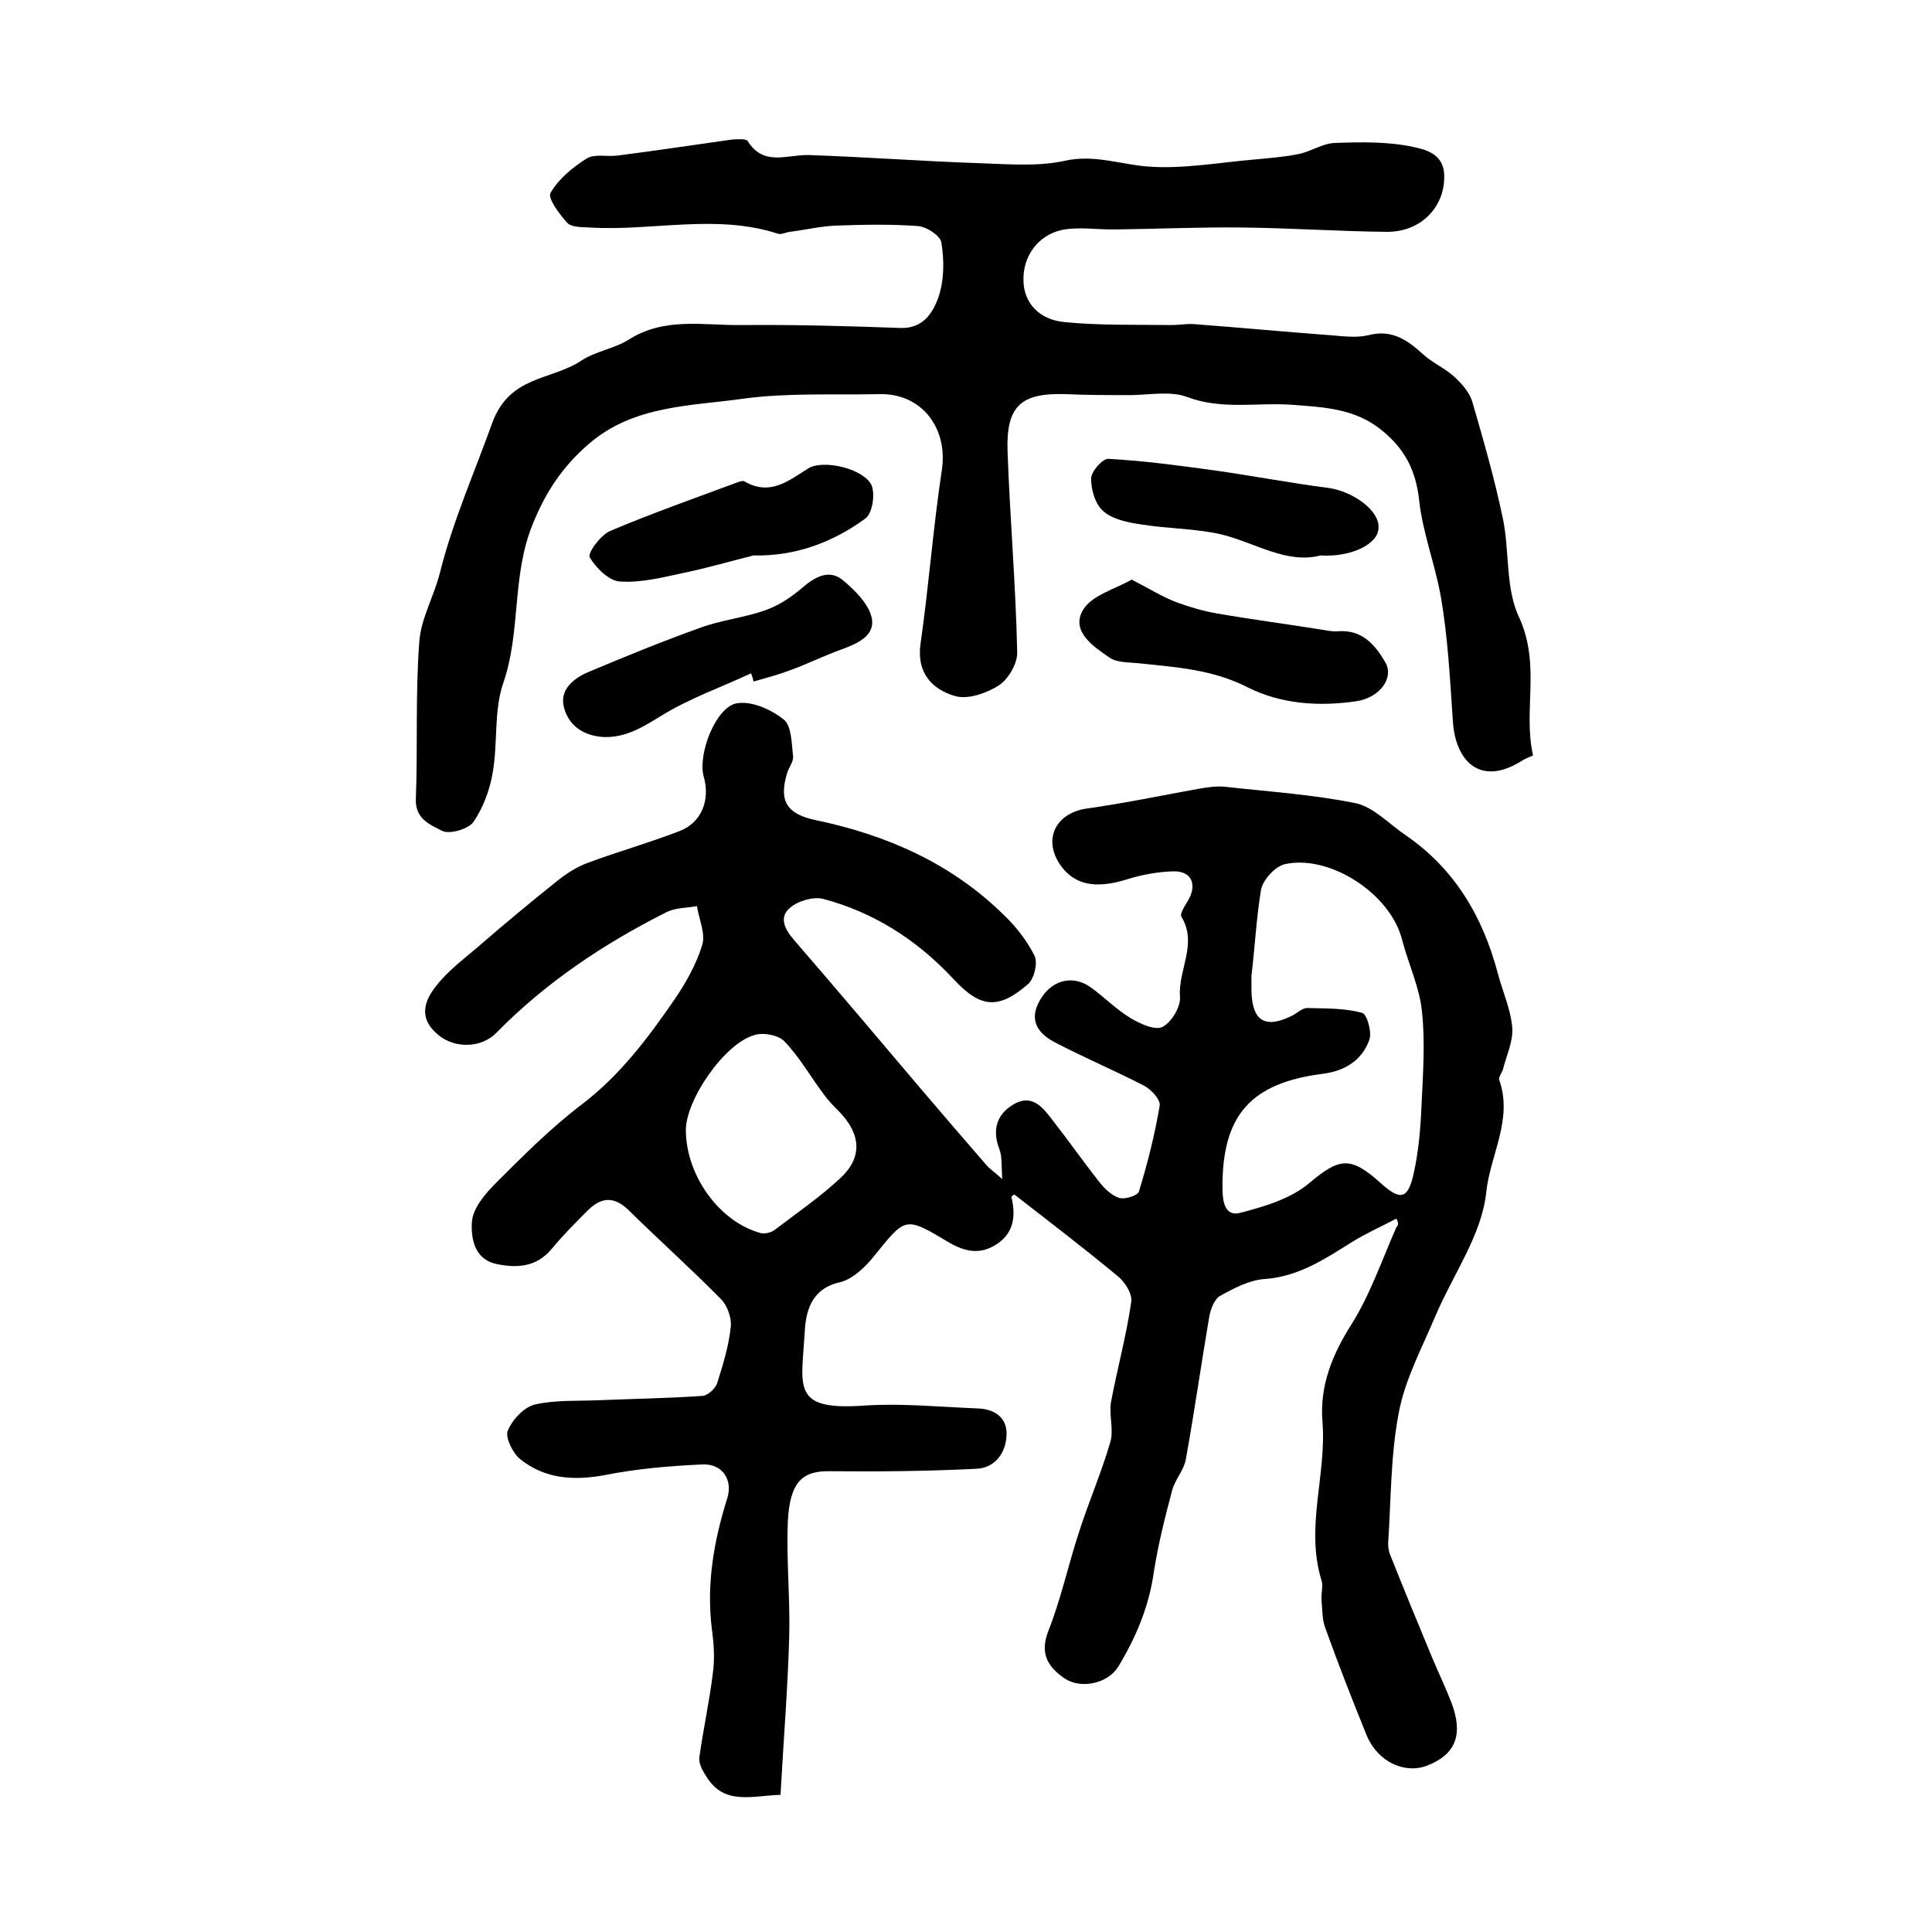 <?xml version="1.0" encoding="utf-8"?>
<!-- Generator: Adobe Illustrator 22.0.0, SVG Export Plug-In . SVG Version: 6.00 Build 0)  -->
<svg version="1.1" id="图层_1" xmlns="http://www.w3.org/2000/svg" xmlns:xlink="http://www.w3.org/1999/xlink" x="0px" y="0px"
	 viewBox="0 0 400 400" style="enable-background:new 0 0 400 400;" xml:space="preserve">
<style type="text/css">
	.st0{fill:#FFFFFF;}
</style>
<g>
	
	<path d="M289.1,252.3c-3,1.6-6.2,3-9.1,4.8c-5.6,3.5-11.1,7.2-18.1,7.7c-3.2,0.2-6.4,1.9-9.3,3.5c-1.1,0.6-1.9,2.6-2.2,4.1
		c-1.7,9.9-3.1,19.9-4.9,29.8c-0.4,2.2-2.2,4.1-2.8,6.3c-1.5,5.6-2.9,11.2-3.8,16.9c-1,7.2-3.7,13.6-7.4,19.7
		c-2.1,3.4-7.6,4.7-11.1,2.4c-3.3-2.3-5.2-5-3.4-9.7c2.7-6.8,4.2-14,6.5-20.9c2-6.2,4.6-12.2,6.4-18.4c0.7-2.5-0.3-5.5,0.1-8.1
		c1.3-7,3.2-13.8,4.2-20.8c0.3-1.7-1.3-4.2-2.8-5.4c-7-5.8-14.2-11.3-21.4-16.9c-0.2,0.1-0.6,0.4-0.6,0.5c0.9,3.8,0.6,7.3-2.9,9.7
		c-3.7,2.5-7,1.6-10.6-0.6c-8.5-5.1-8.5-4.8-14.8,3c-1.9,2.4-4.6,5-7.3,5.6c-6,1.4-7,6.2-7.2,10.5c-0.7,11.4-2.7,16.1,12.5,15
		c7.7-0.5,15.6,0.3,23.3,0.6c3.4,0.1,6.1,1.8,6,5.4c-0.1,3.8-2.4,7-6.4,7.1c-10,0.5-20.1,0.6-30.2,0.5c-5.7-0.1-8.3,2.2-8.7,10.6
		c-0.3,7.8,0.5,15.7,0.3,23.6c-0.3,10.9-1.2,21.7-1.8,32.8c-6,0.2-11.6,2.2-15.3-3.7c-0.8-1.2-1.7-2.8-1.5-4.1
		c0.8-5.8,2.1-11.6,2.8-17.5c0.4-2.9,0.2-5.9-0.2-8.9c-1.2-9.4,0.4-18.4,3.2-27.3c1.1-3.6-0.9-7.1-5.2-6.9
		c-6.8,0.3-13.6,0.9-20.2,2.2c-6.4,1.2-12.4,0.8-17.5-3.3c-1.5-1.2-3.1-4.4-2.6-5.8c0.9-2.3,3.3-4.9,5.6-5.5c4.3-1,8.9-0.7,13.3-0.9
		c7.2-0.3,14.4-0.4,21.5-0.9c1.1-0.1,2.7-1.6,3-2.7c1.2-3.8,2.4-7.7,2.8-11.6c0.2-1.8-0.7-4.4-2-5.7c-6.2-6.3-12.7-12.1-19-18.3
		c-3-3-5.7-3-8.6-0.1c-2.6,2.6-5.2,5.2-7.5,8c-3.1,3.7-7.1,4-11.4,3.1c-4.7-1-5.3-5.5-5.1-8.7c0.2-2.9,2.8-5.9,5.1-8.2
		c5.6-5.6,11.3-11.3,17.6-16.1c7.9-6,13.7-13.7,19.2-21.7c2.4-3.5,4.6-7.4,5.8-11.4c0.7-2.3-0.7-5.3-1.1-8c-2.1,0.4-4.5,0.3-6.4,1.3
		c-12.9,6.5-24.9,14.5-35.1,24.9c-3.1,3.2-8.5,3.3-11.9,0.6c-3.5-2.8-4-6.1-0.5-10.4c2.6-3.3,6.1-5.8,9.3-8.6
		c5.2-4.5,10.5-8.9,15.9-13.2c1.9-1.5,4-2.8,6.2-3.6c6.2-2.3,12.6-4.1,18.8-6.5c4.6-1.7,6.5-6.4,5.1-11.3
		c-1.3-4.6,2.5-14.5,6.9-15.2c3.1-0.5,7.1,1.3,9.7,3.4c1.6,1.3,1.6,5,1.9,7.6c0.1,1.2-1,2.4-1.3,3.7c-1.7,5.7,0.2,8.3,6,9.5
		c14.8,3.1,28.2,9,39.1,19.8c2.5,2.4,4.7,5.3,6.2,8.3c0.7,1.5-0.1,4.7-1.3,5.8c-6.1,5.3-9.8,5.1-15.4-0.9
		c-7.5-8.1-16.5-13.9-27.1-16.7c-2-0.5-5.2,0.4-6.9,1.9c-2.2,1.9-1.1,4.3,0.8,6.5c8.9,10.3,17.7,20.7,26.5,31.1
		c4.5,5.3,9,10.5,13.5,15.7c0.6,0.7,1.4,1.2,3.2,2.8c-0.2-3,0-4.7-0.6-6.2c-1.6-4.2-0.4-7.4,3.2-9.4c3.7-2,5.9,0.9,7.8,3.4
		c3.3,4.2,6.3,8.5,9.6,12.7c1.1,1.4,2.6,2.9,4.2,3.4c1.2,0.4,3.9-0.5,4.1-1.3c1.8-5.9,3.3-11.8,4.3-17.8c0.2-1.2-1.7-3.3-3.2-4.1
		c-6.2-3.2-12.6-5.9-18.7-9.1c-4.4-2.4-5-5.6-2.4-9.4c2.4-3.5,6.5-4.4,10-1.9c2.8,2,5.3,4.6,8.3,6.4c2,1.2,5.1,2.6,6.6,1.8
		c1.9-1,3.8-4.2,3.6-6.3c-0.4-5.5,3.7-10.9,0.3-16.5c-0.4-0.6,0.8-2.4,1.4-3.4c1.9-3.3,0.7-6.1-3.1-6c-3.2,0.1-6.6,0.7-9.7,1.7
		c-6.5,2-10.9,1.1-13.8-3.2c-3.5-5.3-0.7-10.6,5.6-11.5c7.8-1.1,15.5-2.7,23.2-4.1c1.8-0.3,3.7-0.6,5.5-0.4c9,1,18.2,1.6,27,3.4
		c3.7,0.8,6.9,4.3,10.3,6.6c10.2,7,16,16.9,19.1,28.6c1,3.8,2.7,7.5,3,11.3c0.2,2.8-1.2,5.7-1.9,8.5c-0.2,0.8-1,1.7-0.8,2.3
		c2.9,8.1-1.9,15.6-2.7,23.3c-0.9,8.7-6.8,16.9-10.4,25.3c-2.8,6.7-6.4,13.3-7.7,20.3c-1.7,8.8-1.6,18-2.2,27.1c0,0.6,0.1,1.4,0.3,2
		c2.9,7.3,5.9,14.6,8.9,21.8c1.3,3.1,2.7,6,3.9,9.1c2.5,6.6,0.9,10.7-4.9,13c-4.7,1.9-10.3-0.7-12.6-6.1c-3-7.4-5.9-14.8-8.6-22.3
		c-0.7-1.8-0.6-3.9-0.8-5.9c-0.1-1.3,0.4-2.8,0-4c-3.4-11,1.1-21.9,0.2-32.9c-0.6-7.3,2-13.8,6-20.1c3.9-6.2,6.3-13.3,9.3-20.1
		C289.7,253.5,289.4,252.9,289.1,252.3z M259.1,202c0,1.3,0,2.3,0,3.3c0.2,6.2,2.9,7.7,8.4,5c1-0.5,2.1-1.6,3.1-1.6
		c3.8,0.1,7.8,0,11.4,1c1,0.2,2.1,4,1.5,5.6c-1.5,4.2-5,6.4-9.5,7c-15.1,1.9-21,8.6-20.9,23.7c0,2.5,0.4,6,3.7,5.1
		c5-1.3,10.4-2.9,14.2-6.1c6.2-5.2,8.5-5.8,14.8-0.1c4.1,3.7,5.7,3.5,6.9-2c1-4.5,1.4-9.2,1.6-13.8c0.3-6.6,0.8-13.2,0.1-19.7
		c-0.5-5-2.8-9.8-4.1-14.8c-2.4-9.6-15-17.7-24.2-15.7c-2,0.4-4.5,3.1-5,5.2C260.1,190.1,259.8,196.3,259.1,202z M142,234.1
		c0.1,9.4,7,18.9,15.5,21.2c0.8,0.2,2.1-0.1,2.8-0.6c4.6-3.5,9.4-6.8,13.6-10.7c4.7-4.3,4.4-9.1-0.1-13.8c-1.2-1.2-2.3-2.3-3.3-3.7
		c-2.7-3.6-5-7.7-8.1-10.9c-1.2-1.3-4.4-1.9-6.2-1.3C150,216,141.9,227.8,142,234.1z"/>
	<path d="M317.4,156.4c-1.1,0.5-1.7,0.7-2.3,1.1c-8.7,5.5-13.8,0-14.3-8.2c-0.6-8.6-1-17.2-2.5-25.8c-1.2-6.8-3.8-13.3-4.5-20.1
		c-0.7-6.1-3-10.5-7.7-14.3c-5.6-4.6-12.2-4.8-18.7-5.3c-7.2-0.5-14.4,1.1-21.6-1.6c-3.7-1.4-8.4-0.3-12.6-0.4
		c-4.2,0-8.3,0-12.5-0.2c-9.3-0.3-12.4,2.4-12.1,11.8c0.5,13.9,1.7,27.7,2,41.6c0.1,2.3-1.8,5.6-3.8,6.9c-2.5,1.6-6.4,3-9.1,2.2
		c-4.8-1.4-8-4.9-7.1-10.9c1.7-11.9,2.6-24,4.4-35.9c1.3-8.7-4.2-15.9-12.9-15.7c-9.3,0.2-18.7-0.3-27.9,0.9
		c-11.1,1.6-23,1.3-32.4,9.5c-5.3,4.6-8.8,9.8-11.5,16.5c-4.4,10.7-2.4,22.2-6.1,32.9c-2,5.8-1.1,12.5-2.2,18.6
		c-0.6,3.6-2,7.3-4,10.2c-1.1,1.5-5,2.6-6.5,1.8c-2.3-1.2-5.6-2.4-5.4-6.6c0.4-10.8-0.1-21.7,0.7-32.4c0.3-4.9,3.1-9.6,4.3-14.5
		c2.7-10.7,7.1-20.6,10.8-30.9c3.6-9.9,12.2-8.8,18.4-12.9c3-2,6.9-2.5,9.9-4.4c7.4-4.7,15.5-2.9,23.3-3c11-0.1,21.9,0.2,32.9,0.6
		c4.7,0.2,6.8-3.2,7.9-6.4c1.2-3.5,1.2-7.6,0.6-11.3c-0.2-1.4-3.1-3.3-4.9-3.4c-5.5-0.4-11.1-0.3-16.7-0.1c-3.3,0.1-6.5,0.9-9.8,1.3
		c-0.8,0.1-1.7,0.6-2.4,0.4c-12.9-4.2-26-0.5-39-1.3c-1.6-0.1-3.8,0-4.7-1c-1.6-1.8-4.1-5.1-3.4-6.2c1.7-2.9,4.6-5.3,7.5-7.1
		c1.6-1,4.2-0.3,6.4-0.6c7.9-1,15.7-2.2,23.6-3.3c1.1-0.1,3-0.2,3.3,0.3c3.3,5.3,8.1,2.8,12.6,2.9c11.9,0.4,23.8,1.3,35.7,1.7
		c5.8,0.2,11.8,0.7,17.3-0.5c6.2-1.4,11.7,0.8,17.5,1.2c7.3,0.5,14.8-0.9,22.1-1.5c3-0.3,5.9-0.5,8.8-1.1c2.6-0.5,5-2.2,7.5-2.3
		c5.4-0.2,11-0.3,16.2,0.8c2.2,0.5,6.3,1.2,6.5,5.7c0.3,6.4-4.5,11.9-11.8,11.9c-10.1-0.1-20.1-0.8-30.2-0.9
		c-8.6-0.1-17.3,0.3-25.9,0.4c-3.7,0.1-7.6-0.6-11.2,0.1c-5.1,1.1-8.2,5.6-8,10.6c0.1,4.4,3.1,8,8.6,8.5c7.3,0.7,14.7,0.5,22.1,0.6
		c1.5,0,3-0.3,4.5-0.2c9.4,0.7,18.9,1.6,28.3,2.3c2.6,0.2,5.4,0.6,7.9,0c5-1.3,8.2,1.1,11.5,4.1c1.9,1.7,4.5,2.8,6.4,4.6
		c1.5,1.4,3,3.1,3.6,5c2.3,7.9,4.6,15.9,6.3,24c1.5,6.9,0.5,14.8,3.5,20.9C319,137.8,315.3,147.2,317.4,156.4z"/>
	<path d="M155.5,139.4c-6.2,2.9-12.8,5.2-18.6,8.8c-3.8,2.3-7.2,4.5-11.8,4.4c-4.2-0.2-7.3-2.3-8.3-6c-1.1-3.8,2-6.2,5.1-7.5
		c7.6-3.2,15.2-6.3,23-9.1c4.3-1.6,9.1-2.1,13.4-3.6c2.9-1,5.6-2.8,7.9-4.8c2.7-2.3,5.6-3.8,8.4-1.4c2.5,2.1,5.3,4.9,5.9,7.8
		c0.7,3.7-3.1,5.3-6.4,6.5c-3.6,1.3-7,3-10.6,4.3c-2.4,0.9-5,1.6-7.5,2.3C155.9,140.5,155.7,139.9,155.5,139.4z"/>
	<path d="M234.3,120c3.7,1.9,6.4,3.6,9.3,4.7c2.7,1,5.5,1.8,8.3,2.3c6.9,1.2,13.8,2.1,20.7,3.2c1.5,0.2,3,0.6,4.4,0.5
		c5-0.4,7.7,2.8,9.8,6.4c1.9,3.2-1.1,7.4-6.1,8.1c-7.7,1.1-15.4,0.6-22.4-2.9c-7.2-3.7-15-4.2-22.8-5c-1.9-0.2-4.2-0.1-5.7-1.1
		c-3.4-2.3-8-5.4-5.7-9.7C225.8,123.3,230.8,122,234.3,120z"/>
	<path d="M156,115c-4.8,1.2-9.6,2.6-14.4,3.6c-4.3,0.9-8.8,2.1-13.2,1.8c-2.3-0.1-5-2.8-6.3-5c-0.5-0.9,2.3-4.7,4.3-5.5
		c8.5-3.6,17.3-6.7,25.9-9.9c0.6-0.2,1.5-0.6,1.9-0.3c5.2,3,9-0.1,13.1-2.7c3.2-2,11.8,0.1,13.2,3.6c0.7,1.9,0.1,5.8-1.4,6.8
		C172.4,112.3,164.6,115.2,156,115z"/>
	<path d="M273.4,115c-6.9,1.8-13.3-2.5-20.3-4.3c-5.4-1.3-11.1-1.2-16.7-2.1c-2.7-0.4-5.9-1-7.9-2.7c-1.7-1.4-2.6-4.4-2.6-6.8
		c0-1.5,2.4-4.2,3.6-4.1c7.4,0.4,14.7,1.4,22,2.4c7.8,1.1,15.6,2.6,23.4,3.6c5.3,0.7,10.8,4.8,10.5,8.3
		C285.4,112.6,279.8,115.4,273.4,115z"/>
	
	
</g>
</svg>
